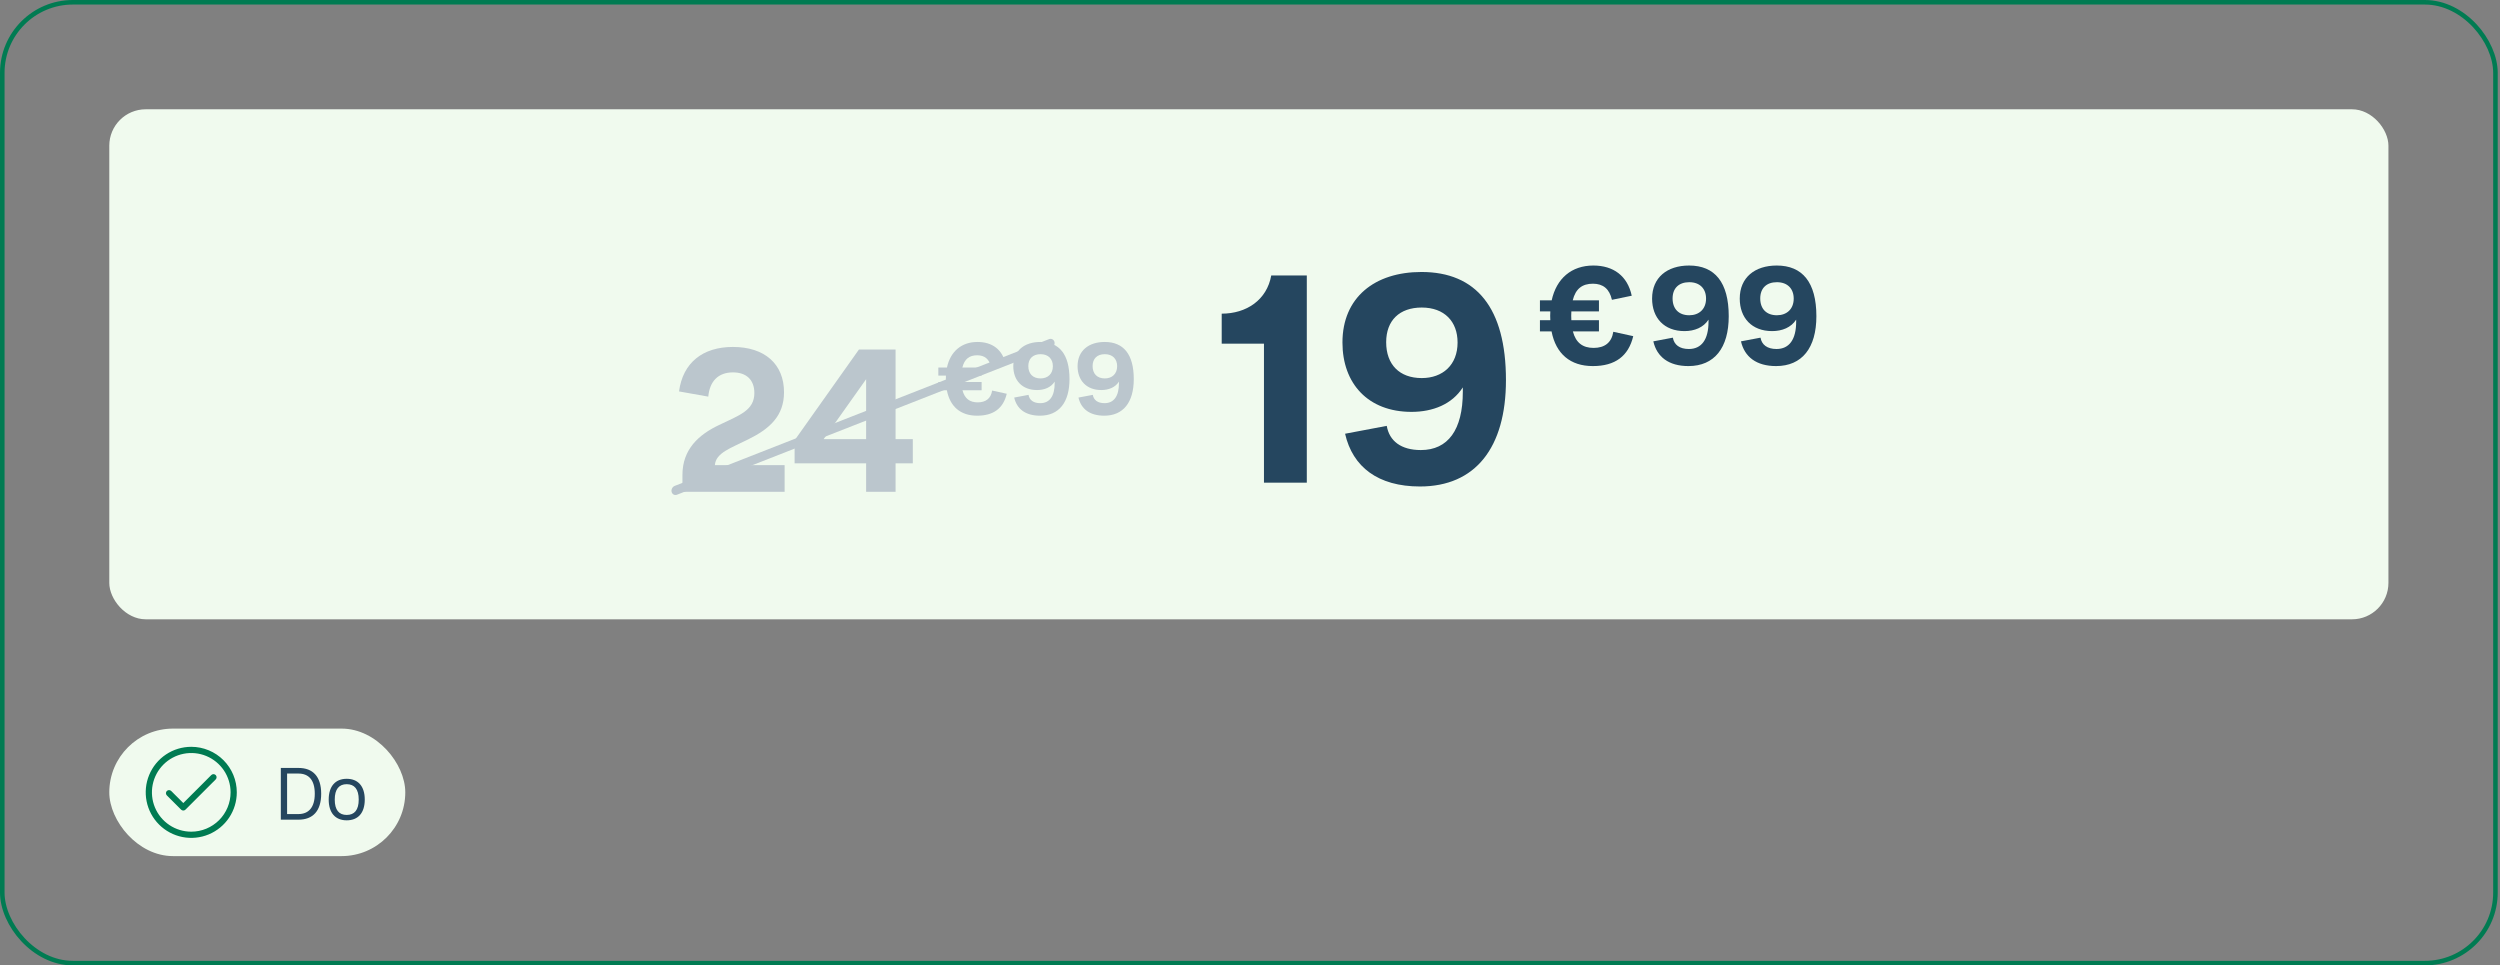 <svg width="549" height="212" viewBox="0 0 549 212" fill="none" xmlns="http://www.w3.org/2000/svg">
<rect x="0" y="0" width="549" height="212" fill="#808080" stroke="none"/>
<rect x="0.5" y="0.5" width="547.5" height="211" rx="15.5" stroke="#007B52"/>
<rect x="24" y="24" width="500.5" height="112" rx="8" fill="#F0FAEE"/>
<path d="M149.862 104.304C149.862 98.672 153.426 95.46 157.87 93.348C162.358 91.192 165.658 90.136 165.658 86.308C165.658 83.404 163.898 81.776 160.95 81.776C157.738 81.776 155.846 83.712 155.538 87.1L149.114 85.956C149.95 79.664 154.306 76.188 160.95 76.188C167.902 76.188 172.17 79.928 172.17 86.132C172.17 91.368 169.002 94.184 164.25 96.516C160.598 98.364 157.166 99.42 156.99 102.148H172.302V108H149.862V104.304ZM196.67 108H190.202V101.752H174.494V96.692L188.618 76.76H196.67V96.428H200.454V101.752H196.67V108ZM180.874 96.428H190.202V83.272L180.874 96.428Z" fill="#BBC6CD"/>
<path d="M206.058 85.698V83.894H207.73C207.708 83.674 207.708 83.432 207.708 83.19C207.708 82.948 207.708 82.706 207.73 82.486H206.058V80.704H207.95C208.72 77.162 211.162 75.094 214.66 75.094C217.894 75.094 220.16 76.766 220.842 79.956L217.652 80.616C217.256 78.856 216.222 78.02 214.594 78.02C212.9 78.02 211.8 78.812 211.338 80.704H215.562V82.486H211.118C211.096 82.706 211.096 82.948 211.096 83.19C211.096 83.432 211.096 83.674 211.118 83.894H215.562V85.698H211.36C211.844 87.546 212.966 88.36 214.704 88.36C216.486 88.36 217.608 87.502 217.872 85.764L221.084 86.468C220.314 89.68 218.18 91.286 214.572 91.286C210.964 91.286 208.632 89.328 207.928 85.698H206.058Z" fill="#BBC6CD"/>
<path d="M234.862 83.256C234.862 88.36 232.552 91.286 228.372 91.286C225.204 91.286 223.29 89.812 222.718 87.304L225.864 86.71C226.062 87.854 226.942 88.536 228.438 88.536C230.484 88.536 231.606 87.018 231.606 84.136V83.806C230.792 85.082 229.34 85.654 227.734 85.654C224.456 85.654 222.52 83.52 222.52 80.418C222.52 77.008 224.962 75.094 228.482 75.094C232.618 75.094 234.862 77.8 234.862 83.256ZM228.504 77.778C226.832 77.778 225.82 78.746 225.82 80.396C225.82 82.09 226.832 83.102 228.504 83.102C230.088 83.102 231.21 82.112 231.21 80.418C231.21 78.834 230.22 77.778 228.504 77.778ZM248.977 83.256C248.977 88.36 246.667 91.286 242.487 91.286C239.319 91.286 237.405 89.812 236.833 87.304L239.979 86.71C240.177 87.854 241.057 88.536 242.553 88.536C244.599 88.536 245.721 87.018 245.721 84.136V83.806C244.907 85.082 243.455 85.654 241.849 85.654C238.571 85.654 236.635 83.52 236.635 80.418C236.635 77.008 239.077 75.094 242.597 75.094C246.733 75.094 248.977 77.8 248.977 83.256ZM242.619 77.778C240.947 77.778 239.935 78.746 239.935 80.396C239.935 82.09 240.947 83.102 242.619 83.102C244.203 83.102 245.325 82.112 245.325 80.418C245.325 78.834 244.335 77.778 242.619 77.778Z" fill="#BBC6CD"/>
<line x1="1" y1="-1" x2="89.294" y2="-1" transform="matrix(0.931 -0.365 0.258 0.966 147.75 109)" stroke="#BBC6CD" stroke-width="2" stroke-linecap="round"/>
<path d="M286.974 60.496V106H277.566V75.472H268.286V68.88C273.726 68.88 278.206 65.872 279.166 60.496H286.974ZM330.707 83.472C330.707 98.32 323.987 106.832 311.827 106.832C302.611 106.832 297.043 102.544 295.379 95.248L304.531 93.52C305.107 96.848 307.667 98.832 312.019 98.832C317.971 98.832 321.235 94.416 321.235 86.032V85.072C318.867 88.784 314.643 90.448 309.971 90.448C300.435 90.448 294.803 84.24 294.803 75.216C294.803 65.296 301.907 59.728 312.147 59.728C324.179 59.728 330.707 67.6 330.707 83.472ZM312.211 67.536C307.347 67.536 304.403 70.352 304.403 75.152C304.403 80.08 307.347 83.024 312.211 83.024C316.819 83.024 320.083 80.144 320.083 75.216C320.083 70.608 317.203 67.536 312.211 67.536Z" fill="#25465F"/>
<path d="M338.17 72.77V70.31H340.45C340.42 70.01 340.42 69.68 340.42 69.35C340.42 69.02 340.42 68.69 340.45 68.39H338.17V65.96H340.75C341.8 61.13 345.13 58.31 349.9 58.31C354.31 58.31 357.4 60.59 358.33 64.94L353.98 65.84C353.44 63.44 352.03 62.3 349.81 62.3C347.5 62.3 346 63.38 345.37 65.96H351.13V68.39H345.07C345.04 68.69 345.04 69.02 345.04 69.35C345.04 69.68 345.04 70.01 345.07 70.31H351.13V72.77H345.4C346.06 75.29 347.59 76.4 349.96 76.4C352.39 76.4 353.92 75.23 354.28 72.86L358.66 73.82C357.61 78.2 354.7 80.39 349.78 80.39C344.86 80.39 341.68 77.72 340.72 72.77H338.17Z" fill="#25465F"/>
<path d="M379.63 69.44C379.63 76.4 376.48 80.39 370.78 80.39C366.46 80.39 363.85 78.38 363.07 74.96L367.36 74.15C367.63 75.71 368.83 76.64 370.87 76.64C373.66 76.64 375.19 74.57 375.19 70.64V70.19C374.08 71.93 372.1 72.71 369.91 72.71C365.44 72.71 362.8 69.8 362.8 65.57C362.8 60.92 366.13 58.31 370.93 58.31C376.57 58.31 379.63 62 379.63 69.44ZM370.96 61.97C368.68 61.97 367.3 63.29 367.3 65.54C367.3 67.85 368.68 69.23 370.96 69.23C373.12 69.23 374.65 67.88 374.65 65.57C374.65 63.41 373.3 61.97 370.96 61.97ZM398.878 69.44C398.878 76.4 395.728 80.39 390.028 80.39C385.708 80.39 383.098 78.38 382.318 74.96L386.608 74.15C386.878 75.71 388.078 76.64 390.118 76.64C392.908 76.64 394.438 74.57 394.438 70.64V70.19C393.328 71.93 391.348 72.71 389.158 72.71C384.688 72.71 382.048 69.8 382.048 65.57C382.048 60.92 385.378 58.31 390.178 58.31C395.818 58.31 398.878 62 398.878 69.44ZM390.208 61.97C387.928 61.97 386.548 63.29 386.548 65.54C386.548 67.85 387.928 69.23 390.208 69.23C392.368 69.23 393.898 67.88 393.898 65.57C393.898 63.41 392.548 61.97 390.208 61.97Z" fill="#25465F"/>
<rect x="24" y="160" width="65" height="28" rx="14" fill="#F0FAEE"/>
<path d="M42 164C40.022 164 38.089 164.586 36.444 165.685C34.8 166.784 33.518 168.346 32.761 170.173C32.004 172 31.806 174.011 32.192 175.951C32.578 177.891 33.53 179.673 34.929 181.071C36.328 182.47 38.109 183.422 40.049 183.808C41.989 184.194 44 183.996 45.827 183.239C47.654 182.482 49.216 181.2 50.315 179.556C51.413 177.911 52 175.978 52 174C52 171.348 50.946 168.804 49.071 166.929C47.196 165.054 44.652 164 42 164ZM42 182.636C40.292 182.636 38.622 182.13 37.202 181.181C35.782 180.232 34.675 178.883 34.021 177.305C33.367 175.727 33.196 173.99 33.53 172.315C33.863 170.64 34.685 169.101 35.893 167.893C37.101 166.685 38.64 165.863 40.315 165.53C41.99 165.196 43.727 165.367 45.305 166.021C46.883 166.675 48.232 167.782 49.181 169.202C50.13 170.622 50.636 172.292 50.636 174C50.636 176.291 49.727 178.487 48.107 180.107C46.487 181.726 44.291 182.636 42 182.636Z" fill="#007B52"/>
<path d="M46.4 170.2L40.25 176.35L37.6 173.705C37.537 173.641 37.462 173.59 37.379 173.556C37.297 173.521 37.208 173.503 37.118 173.503C37.029 173.503 36.94 173.521 36.857 173.556C36.774 173.59 36.699 173.641 36.636 173.705C36.51 173.833 36.439 174.006 36.439 174.186C36.439 174.367 36.51 174.54 36.636 174.668L39.768 177.795C39.831 177.86 39.906 177.911 39.989 177.945C40.071 177.98 40.16 177.997 40.25 177.995C40.34 177.996 40.428 177.979 40.511 177.944C40.594 177.91 40.669 177.859 40.732 177.795L47.364 171.168C47.492 171.04 47.564 170.867 47.565 170.686C47.565 170.505 47.494 170.331 47.366 170.202C47.238 170.074 47.065 170.002 46.883 170.001C46.702 170.001 46.528 170.072 46.4 170.2Z" fill="#007B52"/>
<path d="M61.669 168.64H65.557C68.693 168.64 70.533 170.512 70.533 174.304C70.533 178.112 68.693 180 65.557 180H61.669V168.64ZM65.525 169.872H63.045V178.768H65.525C67.765 178.768 69.125 177.328 69.125 174.304C69.125 171.264 67.781 169.872 65.525 169.872ZM76.134 180.144C73.654 180.144 72.182 178.528 72.182 175.584C72.182 172.656 73.654 171.024 76.134 171.024C78.63 171.024 80.102 172.656 80.102 175.584C80.102 178.528 78.63 180.144 76.134 180.144ZM76.134 178.96C77.83 178.96 78.774 177.888 78.774 175.584C78.774 173.296 77.83 172.208 76.134 172.208C74.454 172.208 73.51 173.296 73.51 175.584C73.51 177.888 74.454 178.96 76.134 178.96Z" fill="#25465F"/>
</svg>
